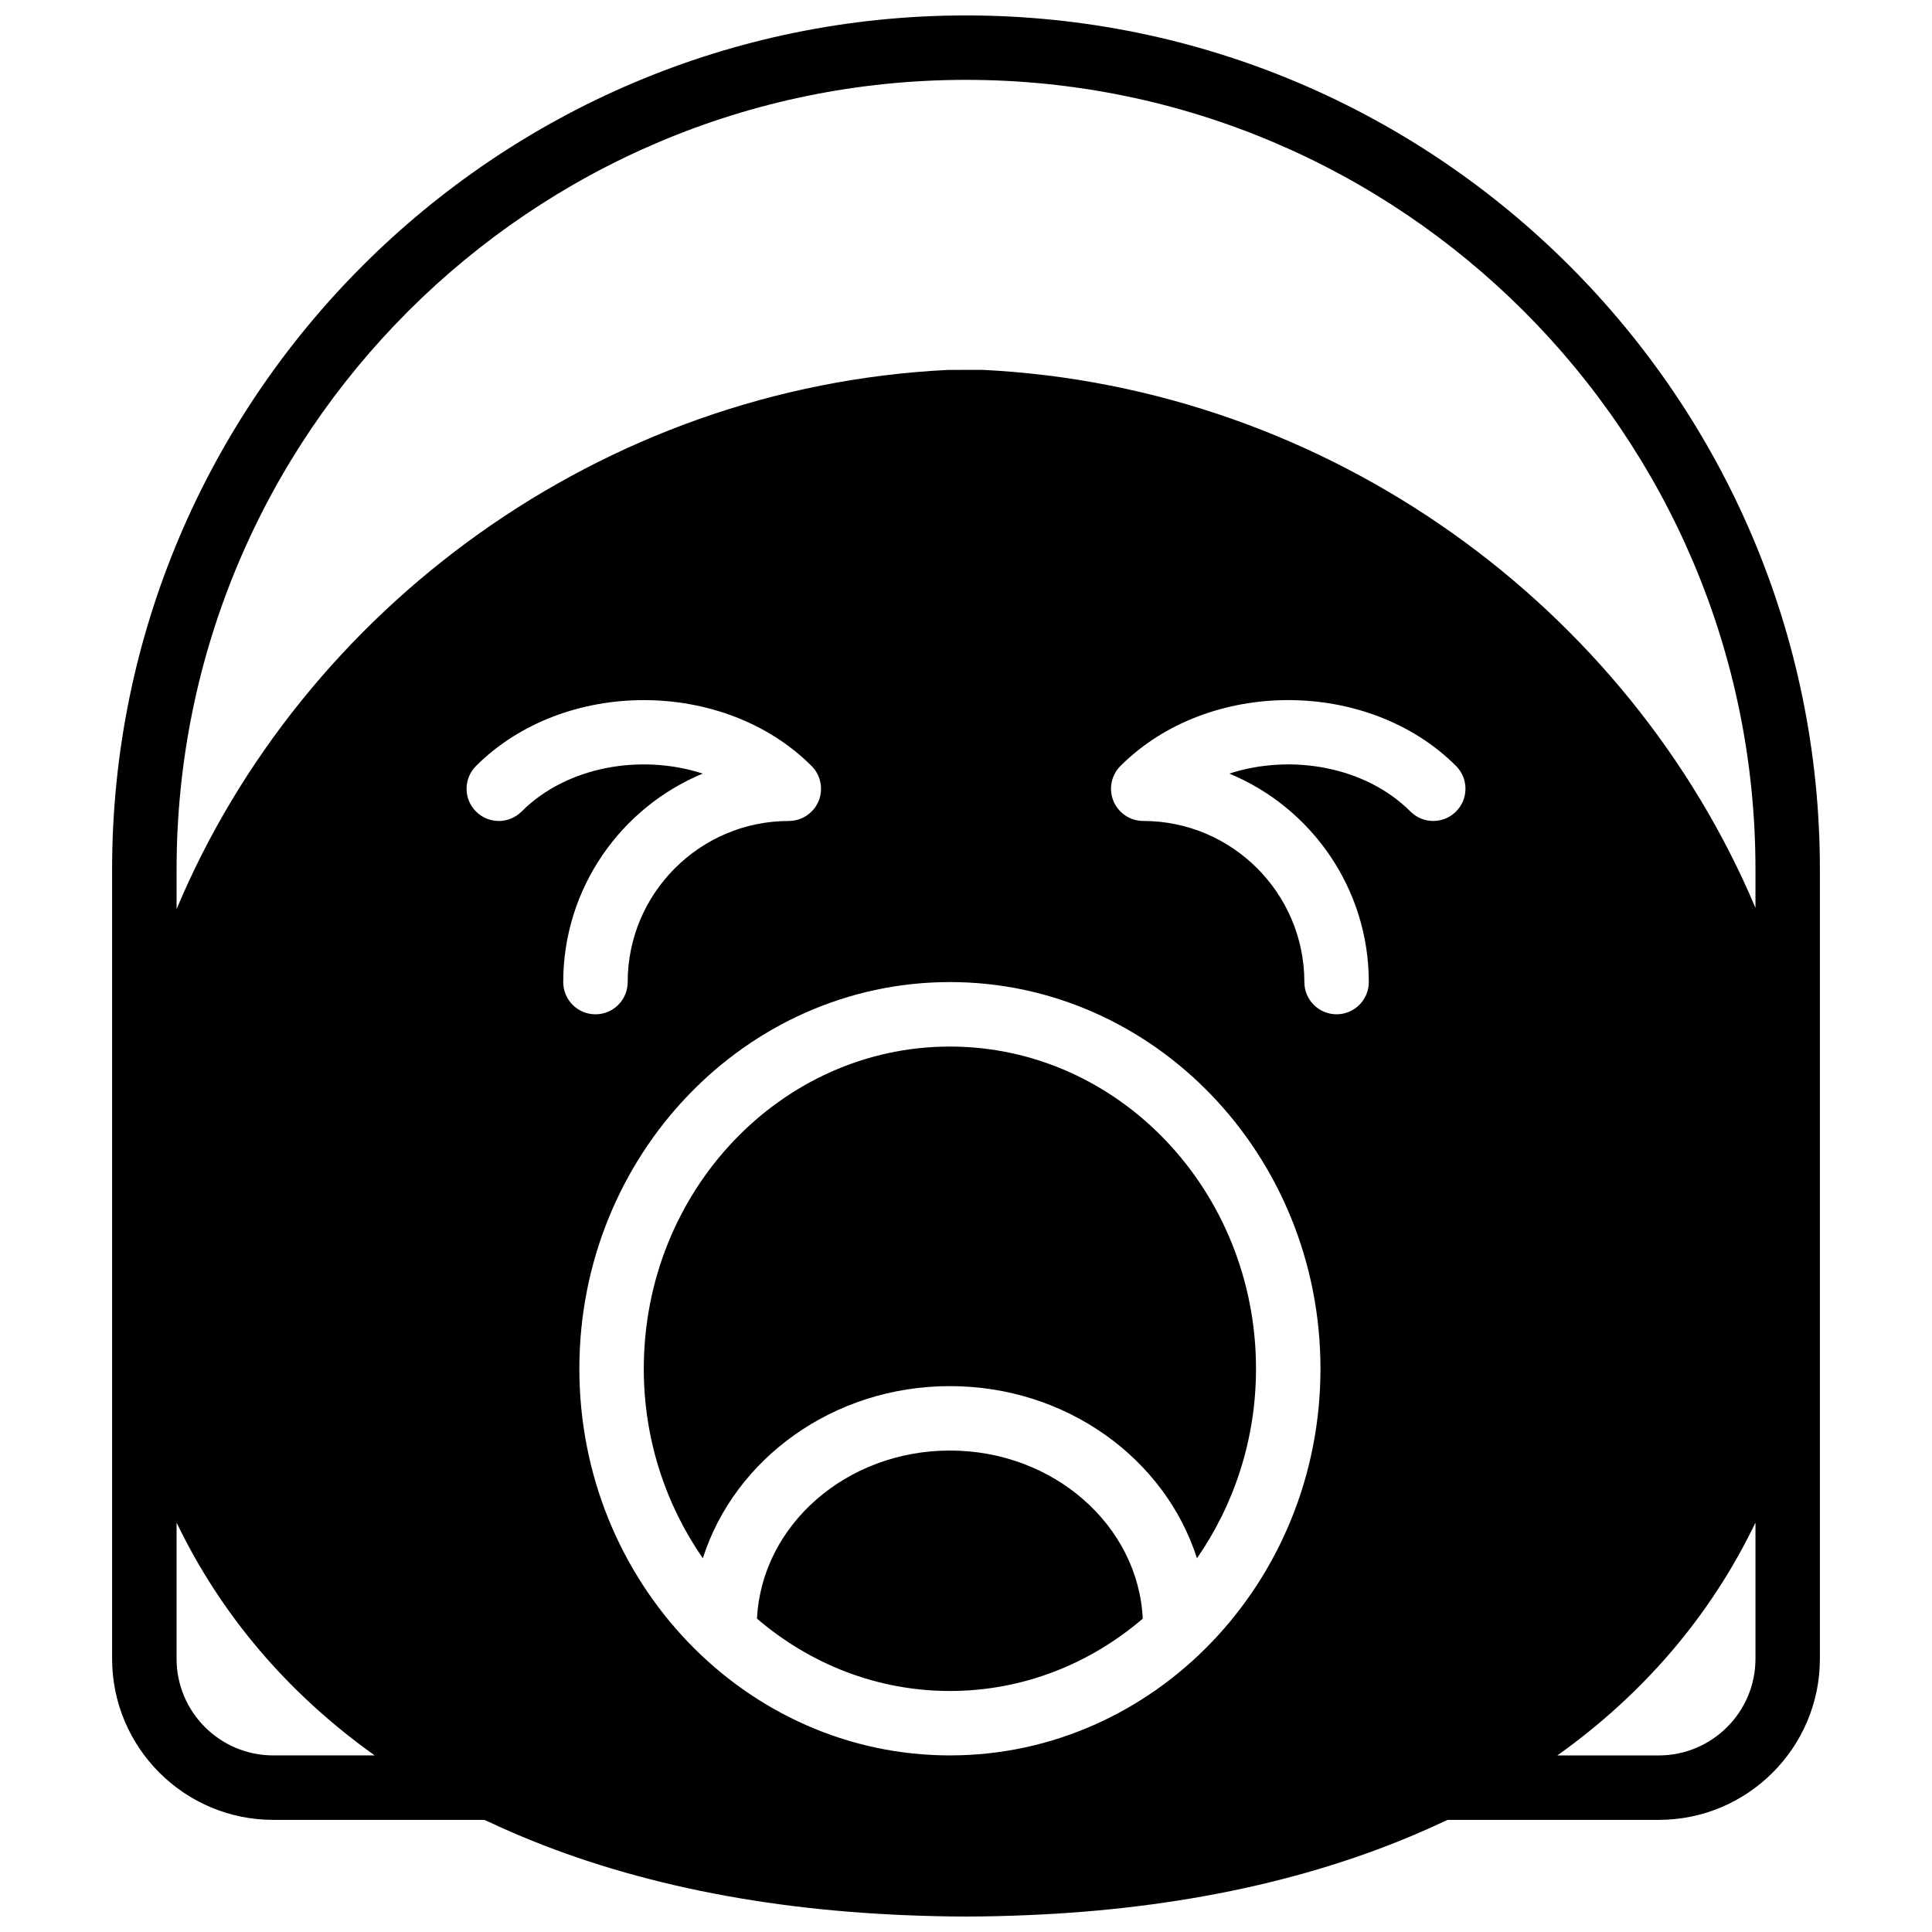 <?xml version="1.0" encoding="UTF-8"?>
<!-- Uploaded to: ICON Repo, www.iconrepo.com, Generator: ICON Repo Mixer Tools -->
<svg width="800px" height="800px" version="1.1" viewBox="144 144 512 512" xmlns="http://www.w3.org/2000/svg">
 <defs>
  <clipPath id="a">
   <path d="m173 148.09h454v503.81h-454z"/>
  </clipPath>
 </defs>
 <g clip-path="url(#a)">
  <path d="m400 148.09c-124.78 0-226.29 101.51-226.29 226.29v209.21c0 23.543 19.152 42.695 42.695 42.695h55.934c0.391 0.188 0.816 0.344 1.211 0.531 29.965 14.113 65.992 22.559 107.1 24.574 0.914 0.043 1.828 0.094 2.75 0.129 5.457 0.23 10.965 0.383 16.602 0.383 5.633 0 11.141-0.152 16.605-0.383 0.914-0.035 1.828-0.086 2.742-0.129 41.109-2.016 77.133-10.461 107.1-24.574 0.395-0.188 0.82-0.344 1.215-0.531h55.93c23.543 0 42.695-19.152 42.695-42.695v-209.21c0-124.78-101.51-226.29-226.29-226.29zm-183.59 461.11c-14.125 0-25.617-11.492-25.617-25.617v-36.078c11.82 24.559 29.539 45.328 52.5 61.695zm313.45-250.14c-3.336 3.34-8.734 3.34-12.074 0-11.988-11.988-31.695-15.352-47.996-10.051 21.672 8.984 36.957 30.367 36.957 55.25 0 4.719-3.824 8.539-8.539 8.539-4.715 0-8.539-3.82-8.539-8.539 0-23.543-19.152-42.695-42.695-42.695-3.449 0-6.566-2.086-7.891-5.269-1.324-3.195-0.59-6.867 1.852-9.309 23.277-23.27 65.648-23.27 88.926 0 3.34 3.34 3.34 8.742 0 12.074zm-35.922 147.67c0 56.504-44.055 102.47-98.199 102.47-54.148 0-98.203-45.965-98.203-102.47 0-56.504 44.055-102.47 98.203-102.47 54.145 0 98.199 45.965 98.199 102.47zm-133.01-150.43c-1.32 3.184-4.438 5.269-7.887 5.269-23.543 0-42.699 19.152-42.699 42.695 0 4.719-3.824 8.539-8.539 8.539-4.711 0-8.539-3.82-8.539-8.539 0-24.883 15.285-46.266 36.957-55.25-16.309-5.312-36.008-1.938-47.996 10.051-3.34 3.34-8.734 3.34-12.074 0-3.34-3.332-3.34-8.734 0-12.074 23.277-23.27 65.648-23.27 88.926 0 2.441 2.441 3.176 6.113 1.852 9.309zm248.29 227.29c0 14.125-11.492 25.617-25.617 25.617h-26.883c22.965-16.367 40.684-37.137 52.5-61.695zm-204.94-341.57-8.961 0.008c-92.102 4.512-171.12 63.355-204.52 142.89v-10.543c0-115.37 93.855-209.21 209.21-209.21s209.21 93.844 209.21 209.21v10.227c-33.48-79.414-112.63-138.08-204.94-142.59z" fill-rule="evenodd"/>
 </g>
 <path d="m314.61 506.74c0 18.777 5.859 36.102 15.652 50.219 8.387-26.344 34.551-45.625 65.473-45.625 30.926 0 57.082 19.281 65.469 45.625 9.793-14.117 15.652-31.441 15.652-50.219 0-47.086-36.395-85.391-81.121-85.391-44.73 0-81.125 38.305-81.125 85.391" fill-rule="evenodd"/>
 <path d="m395.73 528.41c-27.48 0-49.902 19.812-51.117 44.547 13.961 11.965 31.75 19.172 51.117 19.172 19.367 0 37.152-7.207 51.113-19.172-1.211-24.734-23.637-44.547-51.113-44.547" fill-rule="evenodd"/>
</svg>